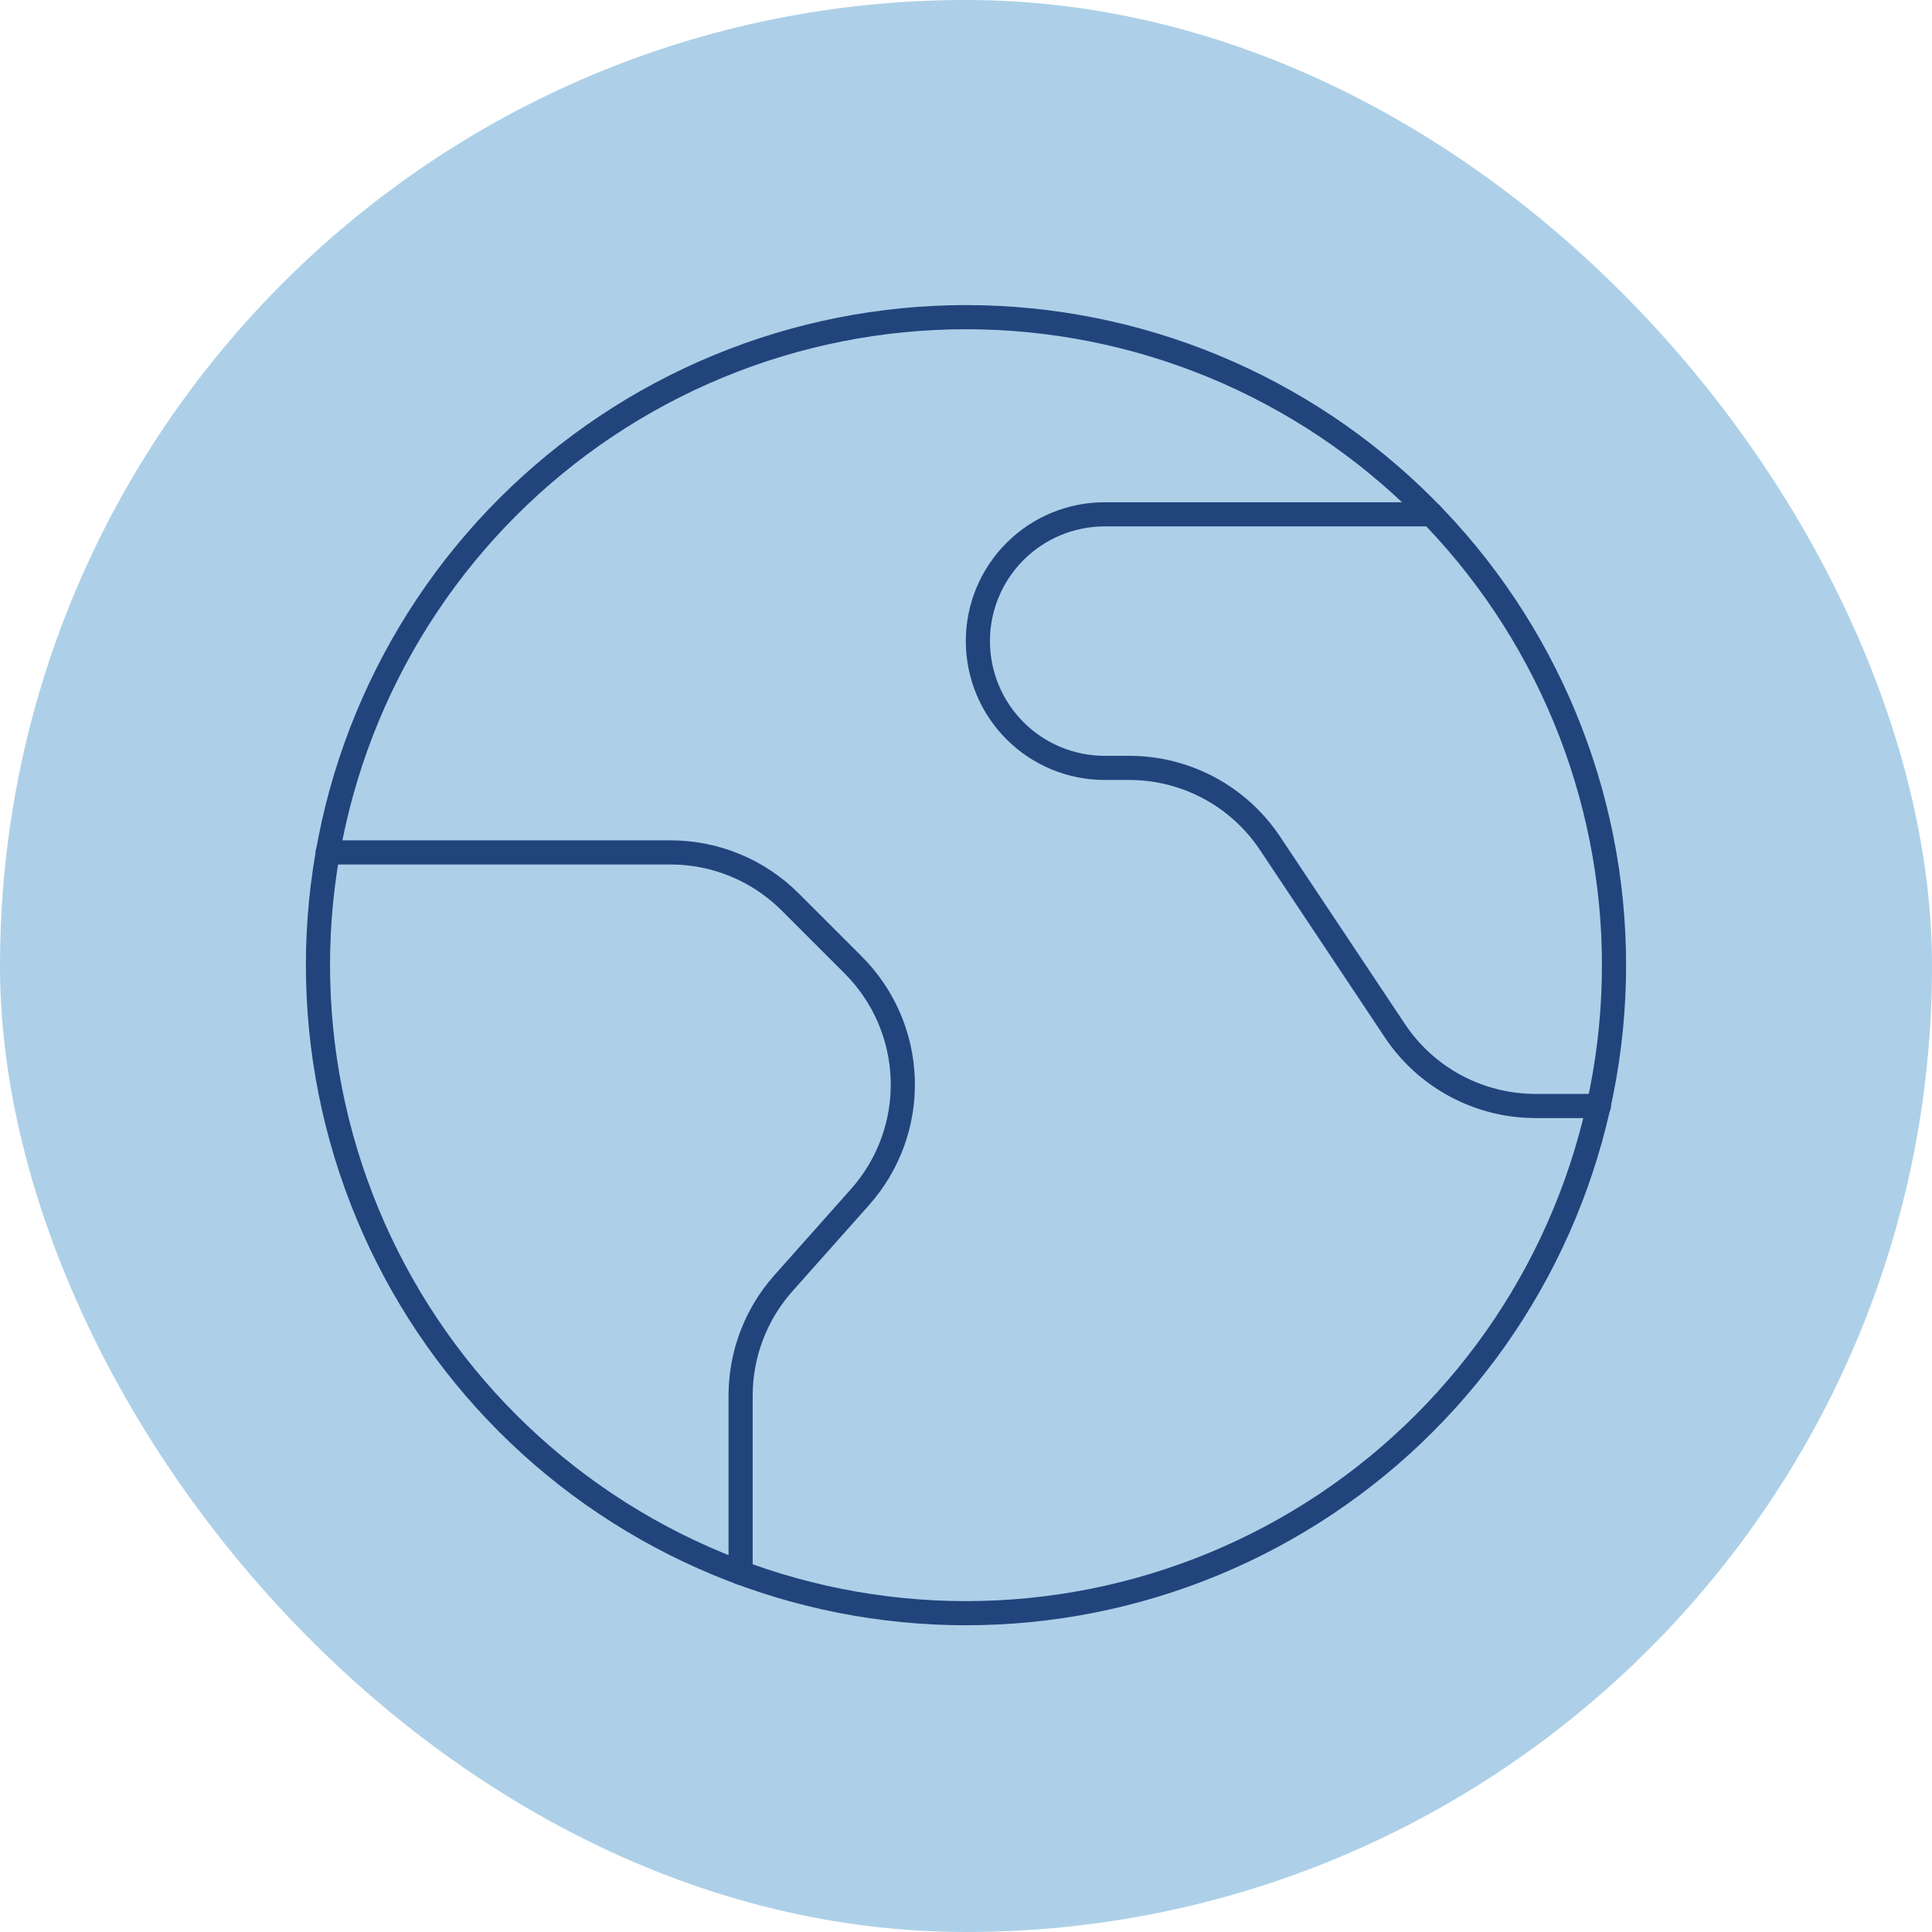 <svg width="80" height="80" viewBox="0 0 80 80" fill="none" xmlns="http://www.w3.org/2000/svg">
<rect width="80" height="80" rx="40" fill="#ADD0E8"/>
<g clip-path="url(#clip0_8254_6346)">
<path d="M13.166 39.966C13.166 43.49 13.86 46.979 15.209 50.235C16.557 53.49 18.534 56.449 21.025 58.94C23.517 61.432 26.475 63.408 29.731 64.757C32.986 66.105 36.475 66.799 39.999 66.799C43.523 66.799 47.013 66.105 50.268 64.757C53.524 63.408 56.482 61.432 58.973 58.94C61.465 56.449 63.442 53.49 64.79 50.235C66.139 46.979 66.833 43.49 66.833 39.966C66.833 36.442 66.139 32.953 64.79 29.698C63.442 26.442 61.465 23.484 58.973 20.992C56.482 18.5 53.524 16.524 50.268 15.175C47.013 13.827 43.523 13.133 39.999 13.133C36.475 13.133 32.986 13.827 29.731 15.175C26.475 16.524 23.517 18.5 21.025 20.992C18.534 23.484 16.557 26.442 15.209 29.698C13.86 32.953 13.166 36.442 13.166 39.966Z" stroke="#22447D" stroke-linecap="round" stroke-linejoin="round"/>
<path d="M13.57 35.297H27.766C28.686 35.297 29.596 35.477 30.446 35.829C31.295 36.18 32.067 36.696 32.718 37.346L35.333 39.961C36.596 41.224 37.329 42.921 37.381 44.706C37.434 46.491 36.802 48.228 35.616 49.563L32.435 53.14C31.296 54.421 30.667 56.076 30.667 57.79V65.129" stroke="#22447D" stroke-linecap="round" stroke-linejoin="round"/>
<path d="M59.276 21.297H45.742C44.35 21.297 43.014 21.85 42.03 22.835C41.045 23.819 40.492 25.154 40.492 26.547C40.492 27.939 41.045 29.275 42.03 30.259C43.014 31.244 44.35 31.797 45.742 31.797H46.75C47.904 31.795 49.04 32.079 50.058 32.622C51.076 33.166 51.943 33.952 52.584 34.912L57.759 42.679C58.399 43.64 59.266 44.427 60.284 44.971C61.302 45.514 62.438 45.798 63.592 45.797H66.208" stroke="#22447D" stroke-linecap="round" stroke-linejoin="round"/>
</g>
<defs>
<clipPath id="clip0_8254_6346">
<rect width="56" height="56" fill="white" transform="translate(12 12)"/>
</clipPath>
</defs>
</svg>
